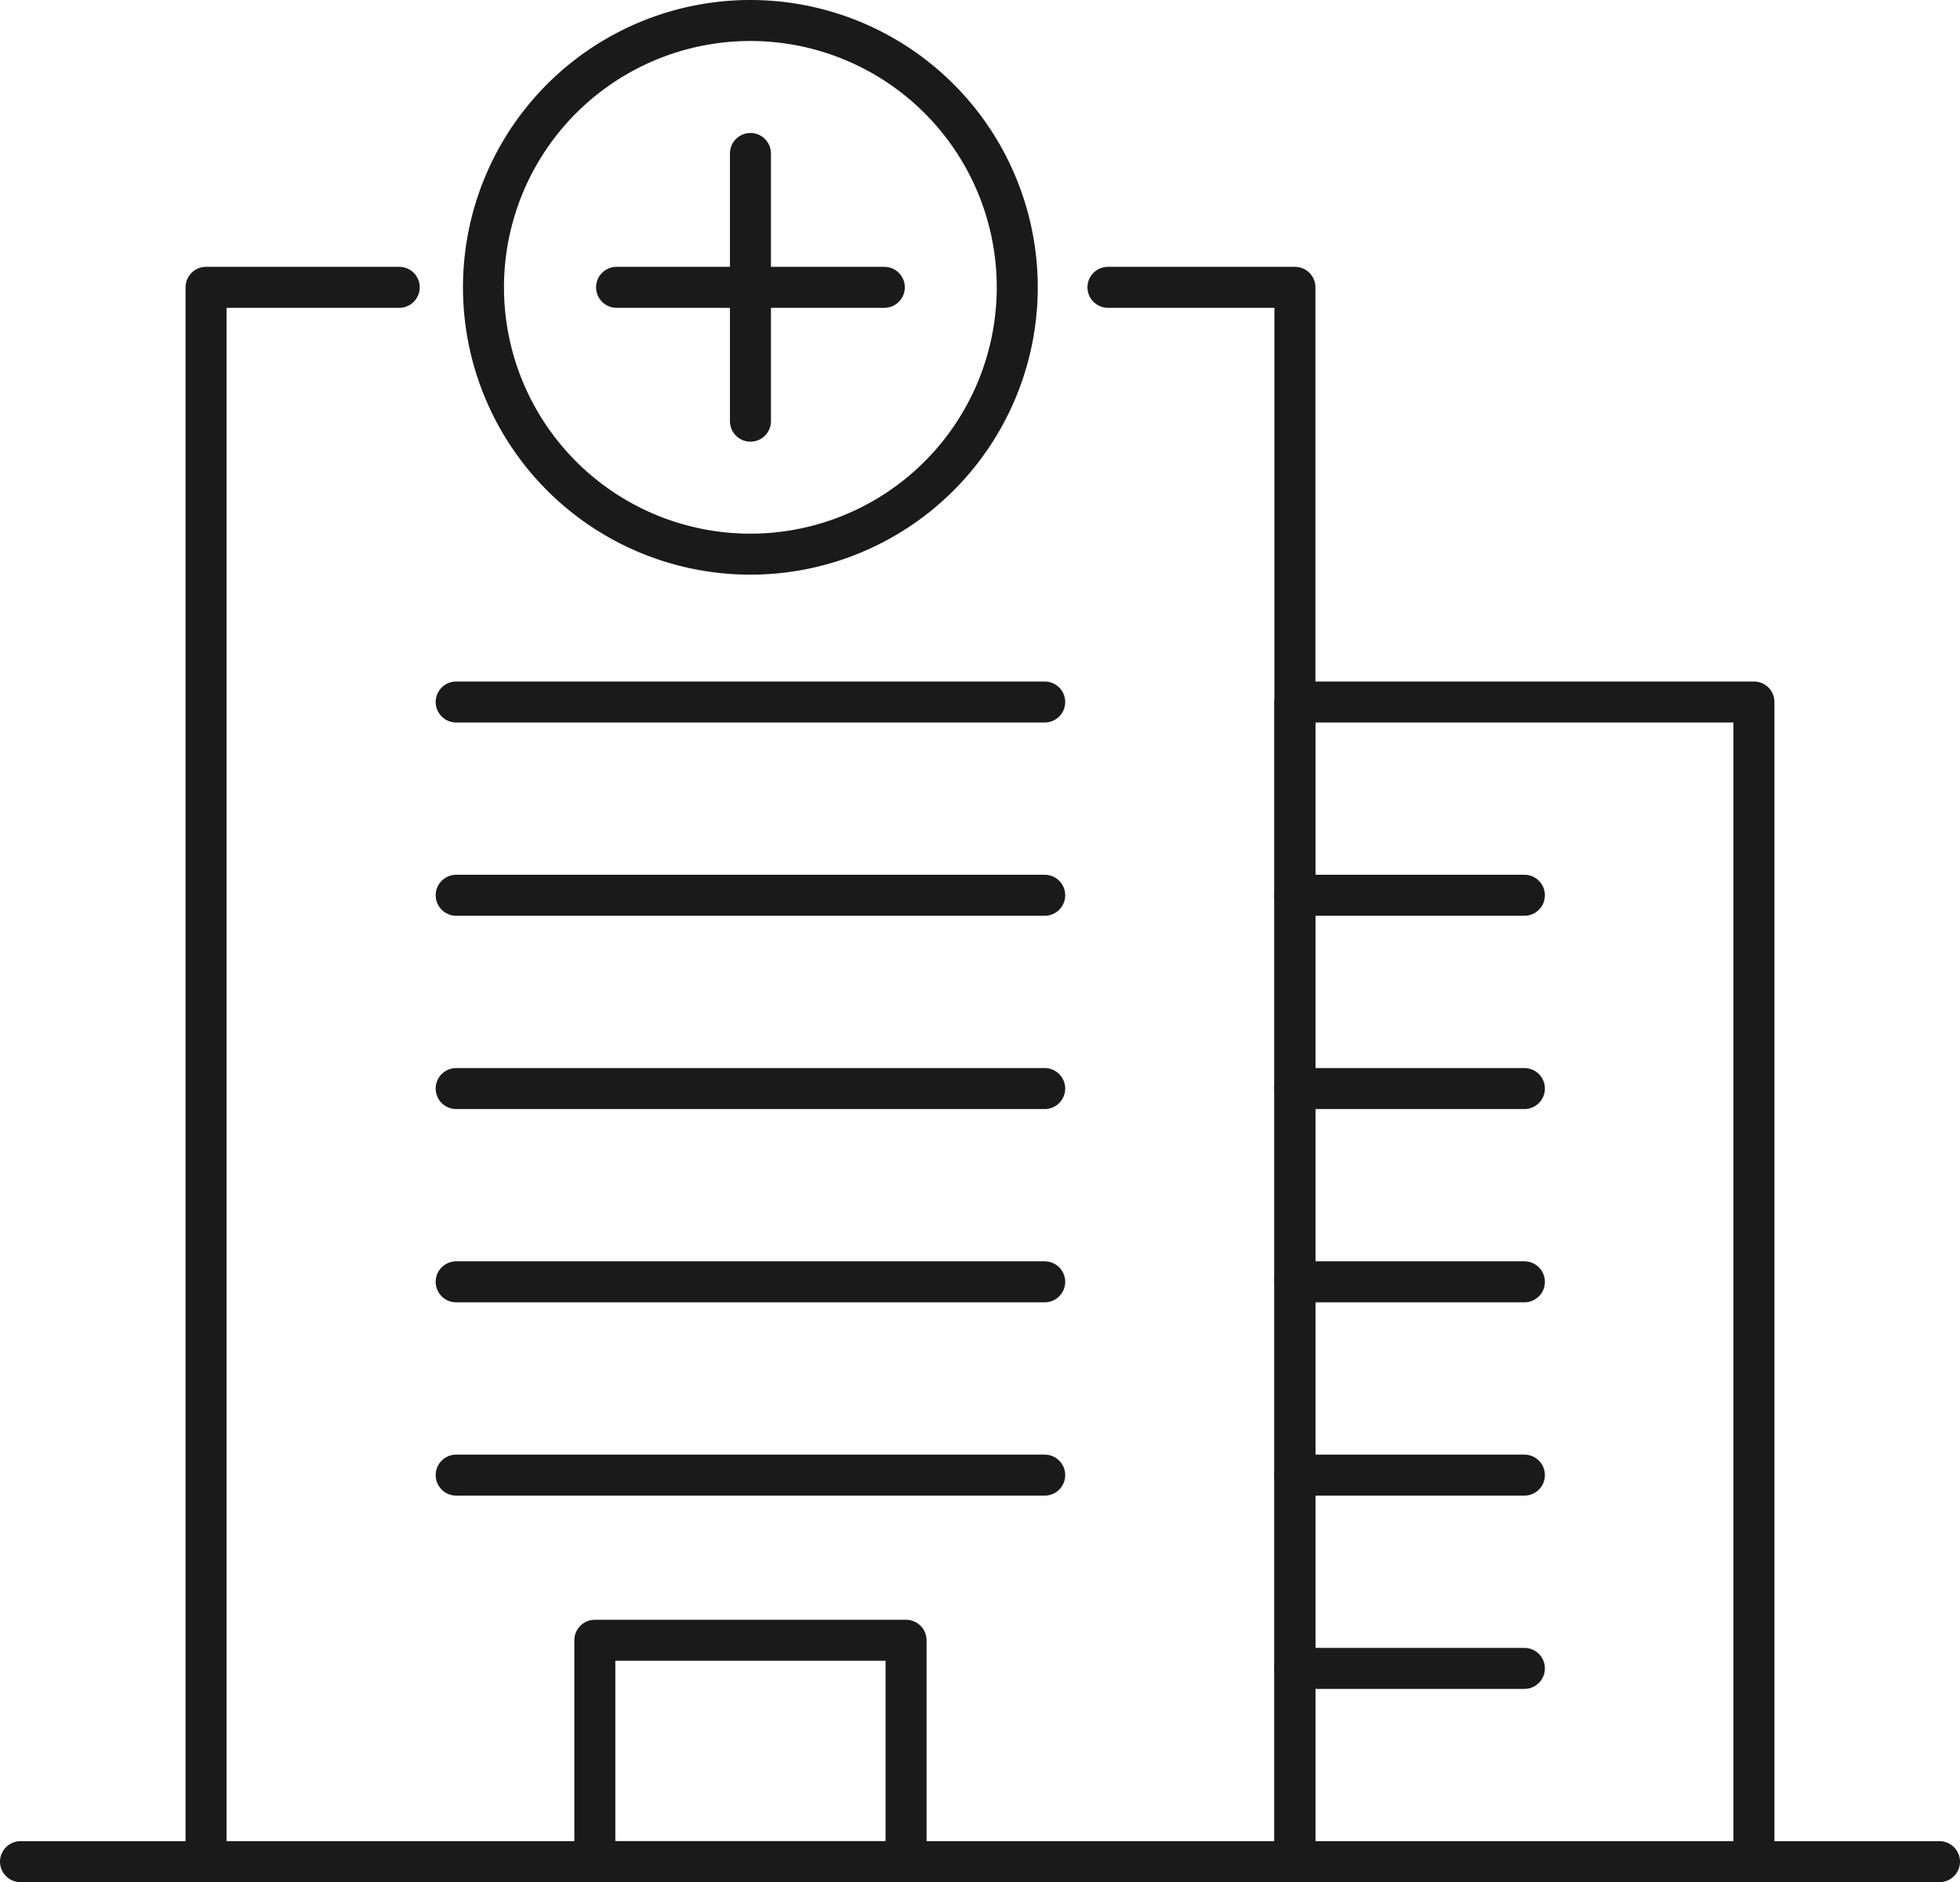 <svg xmlns="http://www.w3.org/2000/svg" width="95.604" height="91.827" viewBox="0 0 95.604 91.827">
  <g id="Group_493" data-name="Group 493" transform="translate(-640.614 -1791.684)">
    <path id="Path_814" data-name="Path 814" d="M78.5,48.185h9.119v76.808H34.506V48.185H43.93" transform="translate(616.158 1757.517)" fill="none" stroke="#1a1a1a" stroke-linecap="round" stroke-linejoin="round" stroke-width="2"/>
    <rect id="Rectangle_1095" data-name="Rectangle 1095" width="22.394" height="56.578" transform="translate(703.773 1825.933)" fill="none" stroke="#1a1a1a" stroke-linecap="round" stroke-linejoin="round" stroke-width="2"/>
    <line id="Line_96" data-name="Line 96" x2="28.707" transform="translate(662.865 1825.933)" fill="none" stroke="#1a1a1a" stroke-linecap="round" stroke-linejoin="round" stroke-width="2"/>
    <line id="Line_97" data-name="Line 97" x2="28.707" transform="translate(662.865 1835.362)" fill="none" stroke="#1a1a1a" stroke-linecap="round" stroke-linejoin="round" stroke-width="2"/>
    <line id="Line_98" data-name="Line 98" x2="28.707" transform="translate(662.865 1844.792)" fill="none" stroke="#1a1a1a" stroke-linecap="round" stroke-linejoin="round" stroke-width="2"/>
    <line id="Line_99" data-name="Line 99" x2="28.707" transform="translate(662.865 1854.221)" fill="none" stroke="#1a1a1a" stroke-linecap="round" stroke-linejoin="round" stroke-width="2"/>
    <line id="Line_100" data-name="Line 100" x2="28.707" transform="translate(662.865 1863.651)" fill="none" stroke="#1a1a1a" stroke-linecap="round" stroke-linejoin="round" stroke-width="2"/>
    <line id="Line_101" data-name="Line 101" x2="11.197" transform="translate(703.773 1835.362)" fill="none" stroke="#1a1a1a" stroke-linecap="round" stroke-linejoin="round" stroke-width="2"/>
    <line id="Line_102" data-name="Line 102" x2="11.197" transform="translate(703.773 1844.792)" fill="none" stroke="#1a1a1a" stroke-linecap="round" stroke-linejoin="round" stroke-width="2"/>
    <line id="Line_103" data-name="Line 103" x2="11.197" transform="translate(703.773 1854.221)" fill="none" stroke="#1a1a1a" stroke-linecap="round" stroke-linejoin="round" stroke-width="2"/>
    <line id="Line_104" data-name="Line 104" x2="11.197" transform="translate(703.773 1863.651)" fill="none" stroke="#1a1a1a" stroke-linecap="round" stroke-linejoin="round" stroke-width="2"/>
    <line id="Line_105" data-name="Line 105" x2="11.197" transform="translate(703.773 1873.081)" fill="none" stroke="#1a1a1a" stroke-linecap="round" stroke-linejoin="round" stroke-width="2"/>
    <rect id="Rectangle_1097" data-name="Rectangle 1097" width="15.181" height="10.801" transform="translate(669.628 1871.709)" fill="none" stroke="#1a1a1a" stroke-linecap="round" stroke-linejoin="round" stroke-width="2"/>
    <line id="Line_106" data-name="Line 106" x2="93.604" transform="translate(641.614 1882.51)" fill="none" stroke="#1a1a1a" stroke-linecap="round" stroke-linejoin="round" stroke-width="2"/>
    <path id="Path_815" data-name="Path 815" d="M107.2,16.327A13.018,13.018,0,1,1,94.187,3.309,13.018,13.018,0,0,1,107.2,16.327Z" transform="translate(583.033 1789.375)" fill="none" stroke="#1a1a1a" stroke-linecap="round" stroke-linejoin="round" stroke-width="2"/>
    <line id="Line_107" data-name="Line 107" y2="13.06" transform="translate(677.219 1799.172)" fill="none" stroke="#1a1a1a" stroke-linecap="round" stroke-linejoin="round" stroke-width="2"/>
    <line id="Line_108" data-name="Line 108" x2="13.06" transform="translate(670.689 1805.702)" fill="none" stroke="#1a1a1a" stroke-linecap="round" stroke-linejoin="round" stroke-width="2"/>
  </g>
</svg>
